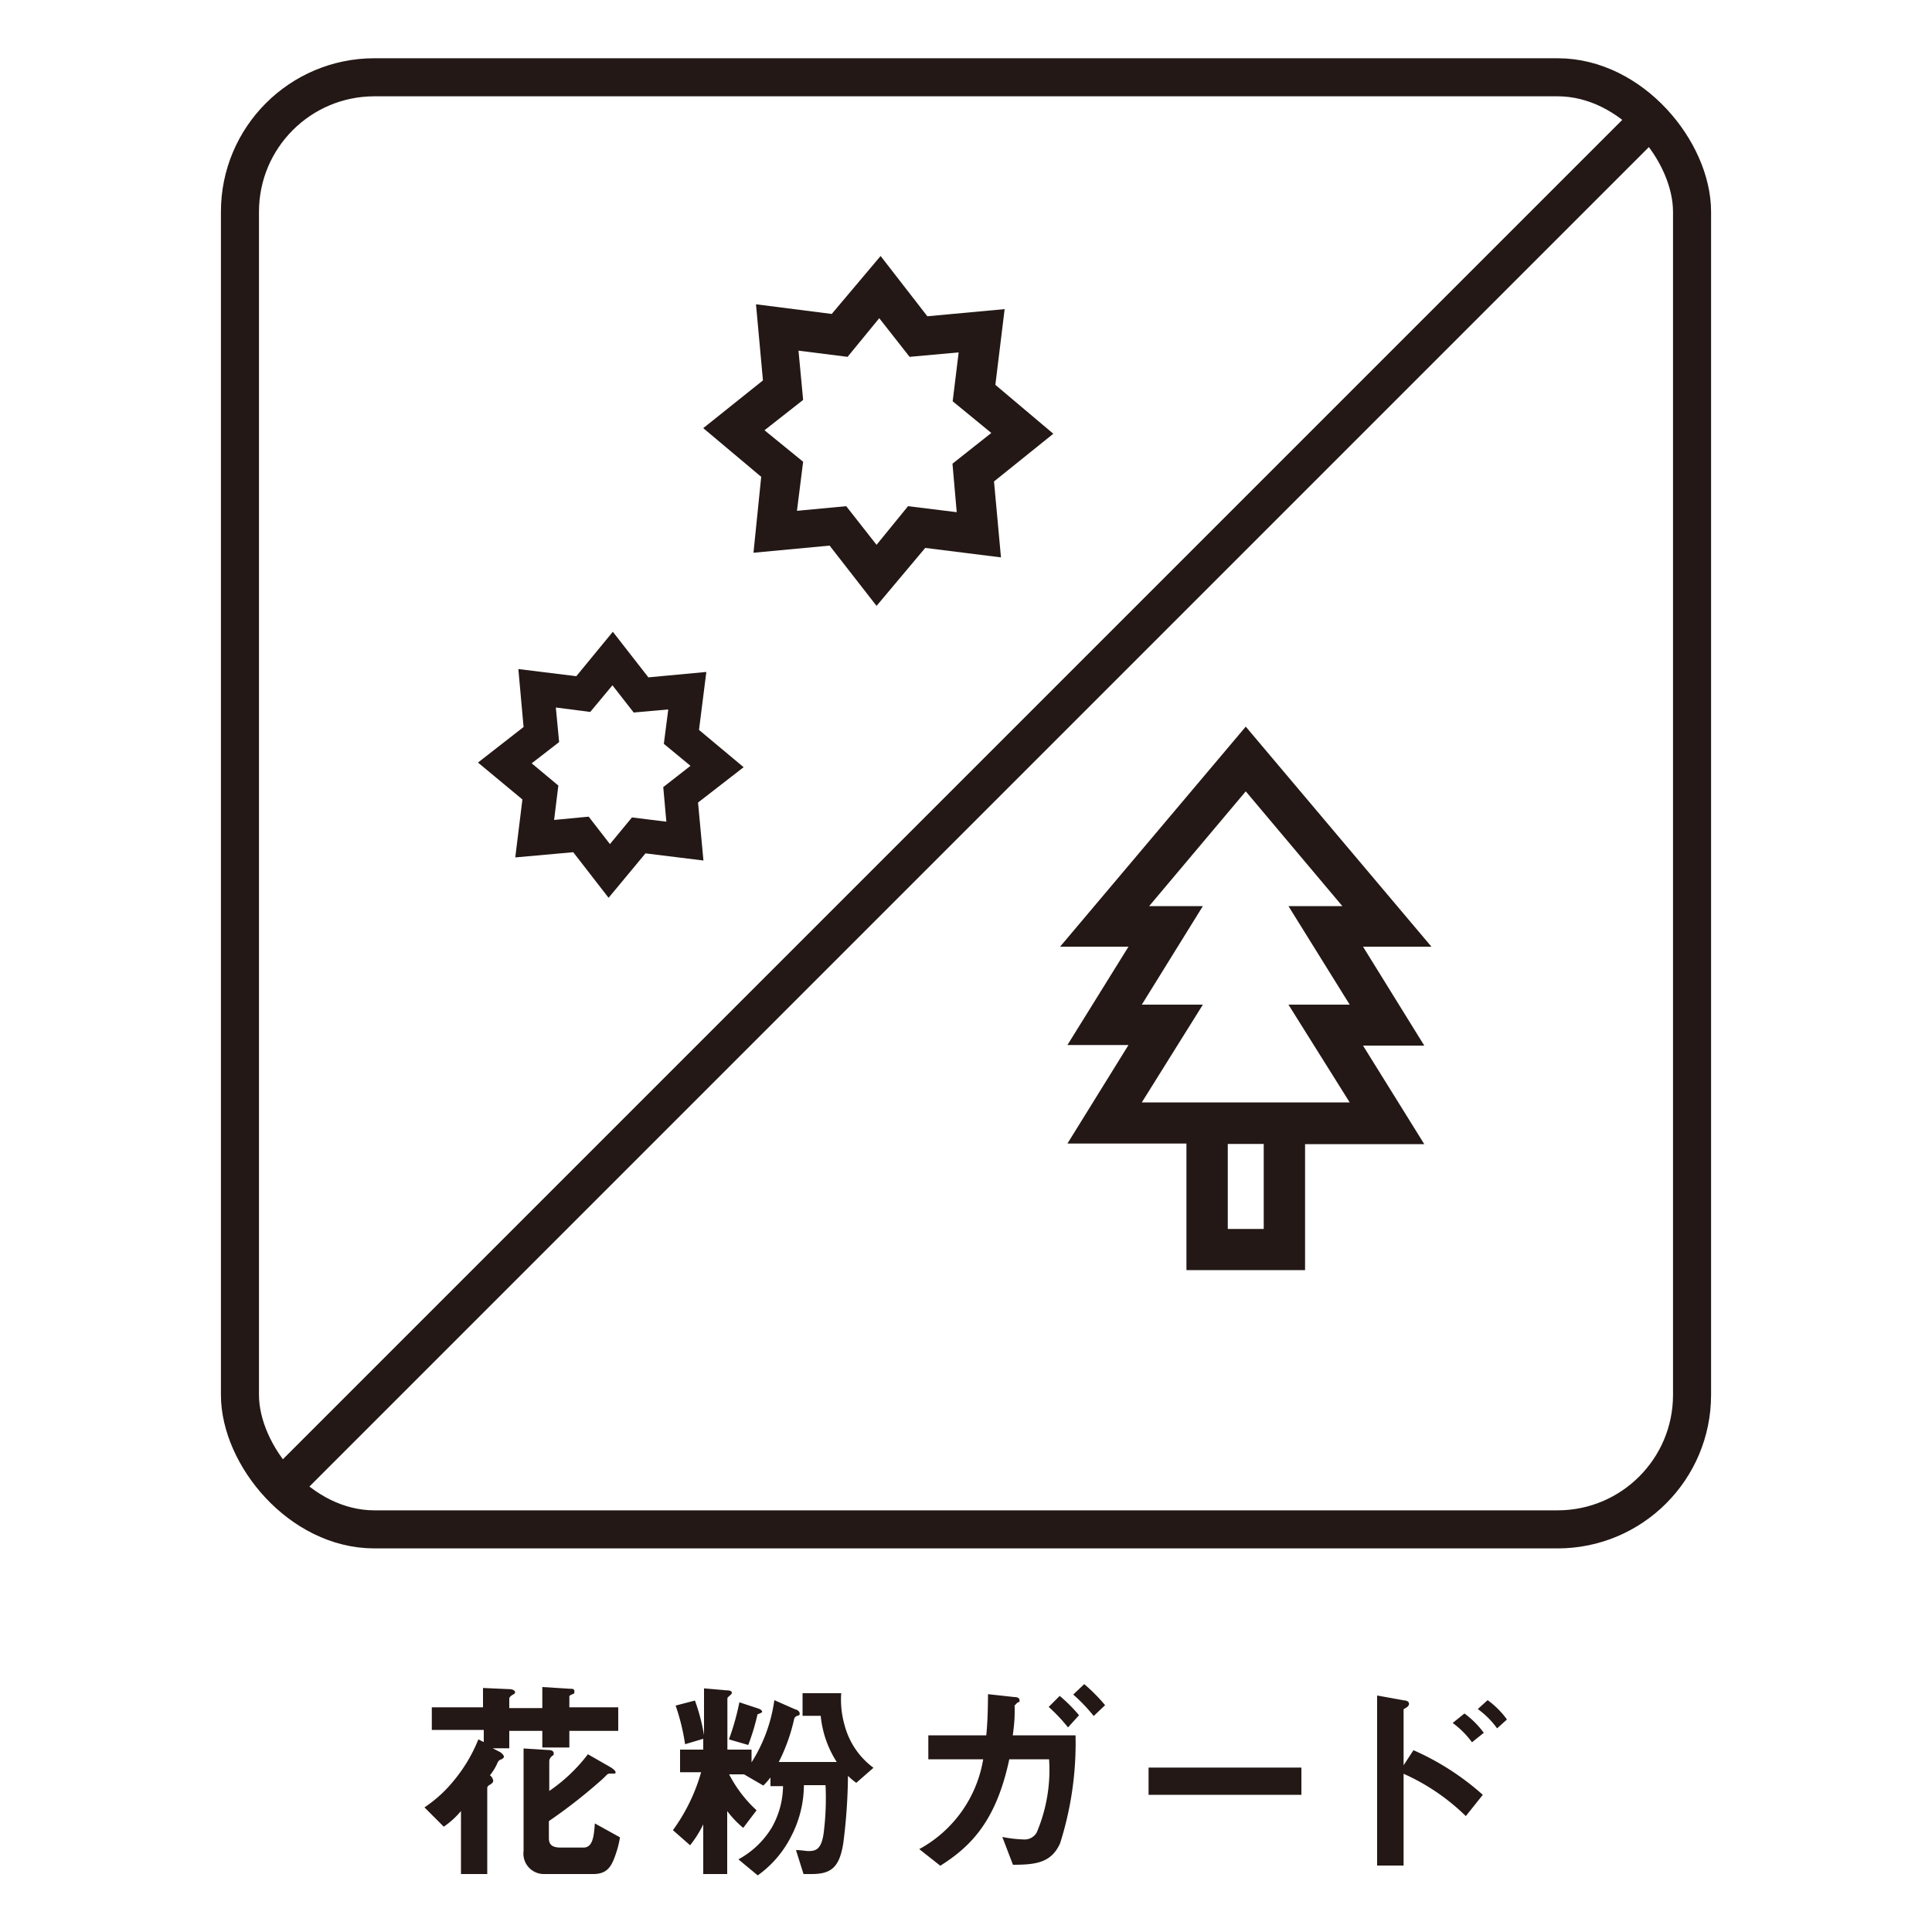 <svg xmlns="http://www.w3.org/2000/svg" xmlns:xlink="http://www.w3.org/1999/xlink" viewBox="0 0 100 100"><defs><style>.cls-1,.cls-3{fill:none;}.cls-2{fill:#231815;}.cls-3{stroke:#231815;stroke-miterlimit:10;stroke-width:1.97px;}.cls-4{clip-path:url(#clip-path);}</style><clipPath id="clip-path"><rect class="cls-1" x="12.42" y="4" width="75.16" height="75.16" rx="6.96"/></clipPath></defs><g id="テキスト"><path class="cls-2" d="M29.47,89.59v.86h-1.4v-.86H26.36v.9H25.5l.39.2s.19.13.19.23S26,91,26,91.05a.31.31,0,0,0-.23.15,2.89,2.89,0,0,1-.41.69.42.42,0,0,1,.17.29s0,.09-.13.17-.18.11-.18.21V97H23.86V93.74a4.48,4.48,0,0,1-.89.81l-1-1a6.84,6.84,0,0,0,1.49-1.35,8,8,0,0,0,1.3-2.17l.28.14v-.63H22.35V88.37H25v-1l1.37.06c.16,0,.29.07.29.16s-.08.1-.14.14-.16.11-.16.19v.49h1.71V87.32l1.43.09c.12,0,.23,0,.23.13s0,.11-.14.17-.12.09-.12.13v.53H32v1.22ZM31.86,96c-.22.64-.45,1-1.16,1H28.19a1.06,1.06,0,0,1-1.09-1.2v-5.3l1.28.08c.18,0,.28.06.28.17s0,.07-.08.14a.37.37,0,0,0-.15.25V92.7a8.61,8.61,0,0,0,2-1.9l1.17.67s.26.16.26.25,0,.08-.22.08-.15,0-.45.28a27.35,27.35,0,0,1-2.78,2.18v.88c0,.32.15.49.61.49h1.18c.5,0,.54-.63.59-1.25l1.3.72A5.14,5.14,0,0,1,31.86,96Z"/><path class="cls-2" d="M44.32,92.28a4.34,4.34,0,0,1-.43-.36,28.63,28.63,0,0,1-.24,3.47C43.45,96.68,43,97,42,97h-.41l-.39-1.24c.28,0,.5.05.65.05.38,0,.66-.09.78-.91a14.29,14.29,0,0,0,.1-2.5H41.61a5.79,5.79,0,0,1-.67,2.67,5.53,5.53,0,0,1-1.72,2l-1-.83a4.56,4.56,0,0,0,1.73-1.65,4.45,4.45,0,0,0,.58-2.14h-.65V92a3.68,3.68,0,0,1-.37.42l-1-.58,0,0h-.77a6.66,6.66,0,0,0,1.42,1.86l-.69.91a5,5,0,0,1-.83-.87V97H36.4V94.43a5.67,5.67,0,0,1-.68,1.08l-.89-.78a9.47,9.47,0,0,0,1.46-3H35.2V90.56h1.2V90l-.94.28a11,11,0,0,0-.49-2l1-.26a10,10,0,0,1,.47,1.79V87.39l1.14.1c.26,0,.3.07.3.13a.15.15,0,0,1-.06.1c-.14.13-.17.14-.17.2v2.64H38.9v.66A8.07,8.07,0,0,0,40.08,88l1.09.48c.06,0,.22.09.22.2s0,.08-.11.13a.23.23,0,0,0-.18.19,9.35,9.35,0,0,1-.79,2.2h3a5.35,5.35,0,0,1-.83-2.39h-.94V87.64h2a4.84,4.84,0,0,0,.18,1.67,4,4,0,0,0,1.49,2.19Zm-5.11-3.55a11.72,11.72,0,0,1-.48,1.59l-1-.29a12.92,12.92,0,0,0,.54-1.92l1,.33c.18.07.18.15.18.17S39.3,88.71,39.21,88.73Z"/><path class="cls-2" d="M54.87,95.41c-.45,1-1.24,1.11-2.44,1.11l-.55-1.44a6.64,6.64,0,0,0,1.11.13.72.72,0,0,0,.67-.36,8.28,8.28,0,0,0,.64-3.79H52.24c-.68,3.21-2,4.52-3.57,5.51l-1.09-.86a6.5,6.5,0,0,0,3.31-4.65H48.05V89.82h3c.07-.75.08-1.26.09-2.13l1.37.15c.05,0,.26,0,.26.17s0,0-.16.17-.08.07-.09.22c0,.39,0,.73-.1,1.42h3.25A17.15,17.15,0,0,1,54.87,95.41Zm.41-6a8.77,8.77,0,0,0-1-1.06l.57-.57a7.94,7.94,0,0,1,1,1Zm1.33-.59a8.61,8.61,0,0,0-1.06-1.11l.57-.54a9,9,0,0,1,1.08,1.09Z"/><path class="cls-2" d="M59.45,92.9V91.49h7.91V92.9Z"/><path class="cls-2" d="M75.87,94a11,11,0,0,0-3.22-2.19v4.75H71.28V87.76l1.38.25s.27,0,.27.18-.28.24-.28.3v2.88l.51-.78a13.56,13.56,0,0,1,3.59,2.31Zm.32-3.82a4.62,4.62,0,0,0-1-1l.61-.49a4.62,4.62,0,0,1,1,1Zm1.3-.72a4.43,4.43,0,0,0-1-1L77,88a4.44,4.44,0,0,1,1,1Z"/><rect class="cls-3" x="12.42" y="4" width="75.16" height="75.16" rx="6.96"/><path class="cls-2" d="M36.18,37.78l.38-3-3,.28-1.84-2.36L29.83,35l-3-.37.27,3-2.36,1.84,2.3,1.91-.37,3,3-.27,1.83,2.36,1.91-2.3,3,.37-.28-3,2.36-1.83Zm-1.69,4.75-1.78-.22-1.14,1.38-1.1-1.42-1.79.17.22-1.78-1.38-1.15,1.42-1.1-.17-1.79,1.78.23,1.15-1.38,1.1,1.41,1.79-.16-.23,1.78,1.38,1.14-1.41,1.1Z"/><path class="cls-2" d="M54.52,22.45l-3-2.53L52,16,48,16.37l-2.42-3.12-2.53,3-3.92-.5.36,3.94L36.4,22.16l3,2.52L39,28.61l3.94-.37,2.43,3.12,2.52-3,3.92.49-.36-3.93Zm-5,4.06L47,26.2l-1.63,2-1.57-2-2.55.24.32-2.54-2-1.63,2-1.57-.24-2.55,2.54.32,1.64-2,1.57,2,2.54-.23-.31,2.53,2,1.64L49.3,24Z"/><path class="cls-2" d="M64.48,37.61,54.87,49h3.54l-3.16,5.09h3.16l-3.16,5.1h6.16v6.55h6.14V59.22h6.17l-3.17-5.1h3.17L70.55,49h3.54Zm.93,26H63.55v-4.4h1.86Zm4.45-6.55H59.1L62.26,52H59.1l3.16-5.1H59.48l5-5.94,5,5.94H66.69L69.86,52H66.69Z"/><g class="cls-4"><rect class="cls-2" x="-3.14" y="40.59" width="106.29" height="1.97" transform="translate(-14.76 47.53) rotate(-45)"/></g></g></svg>